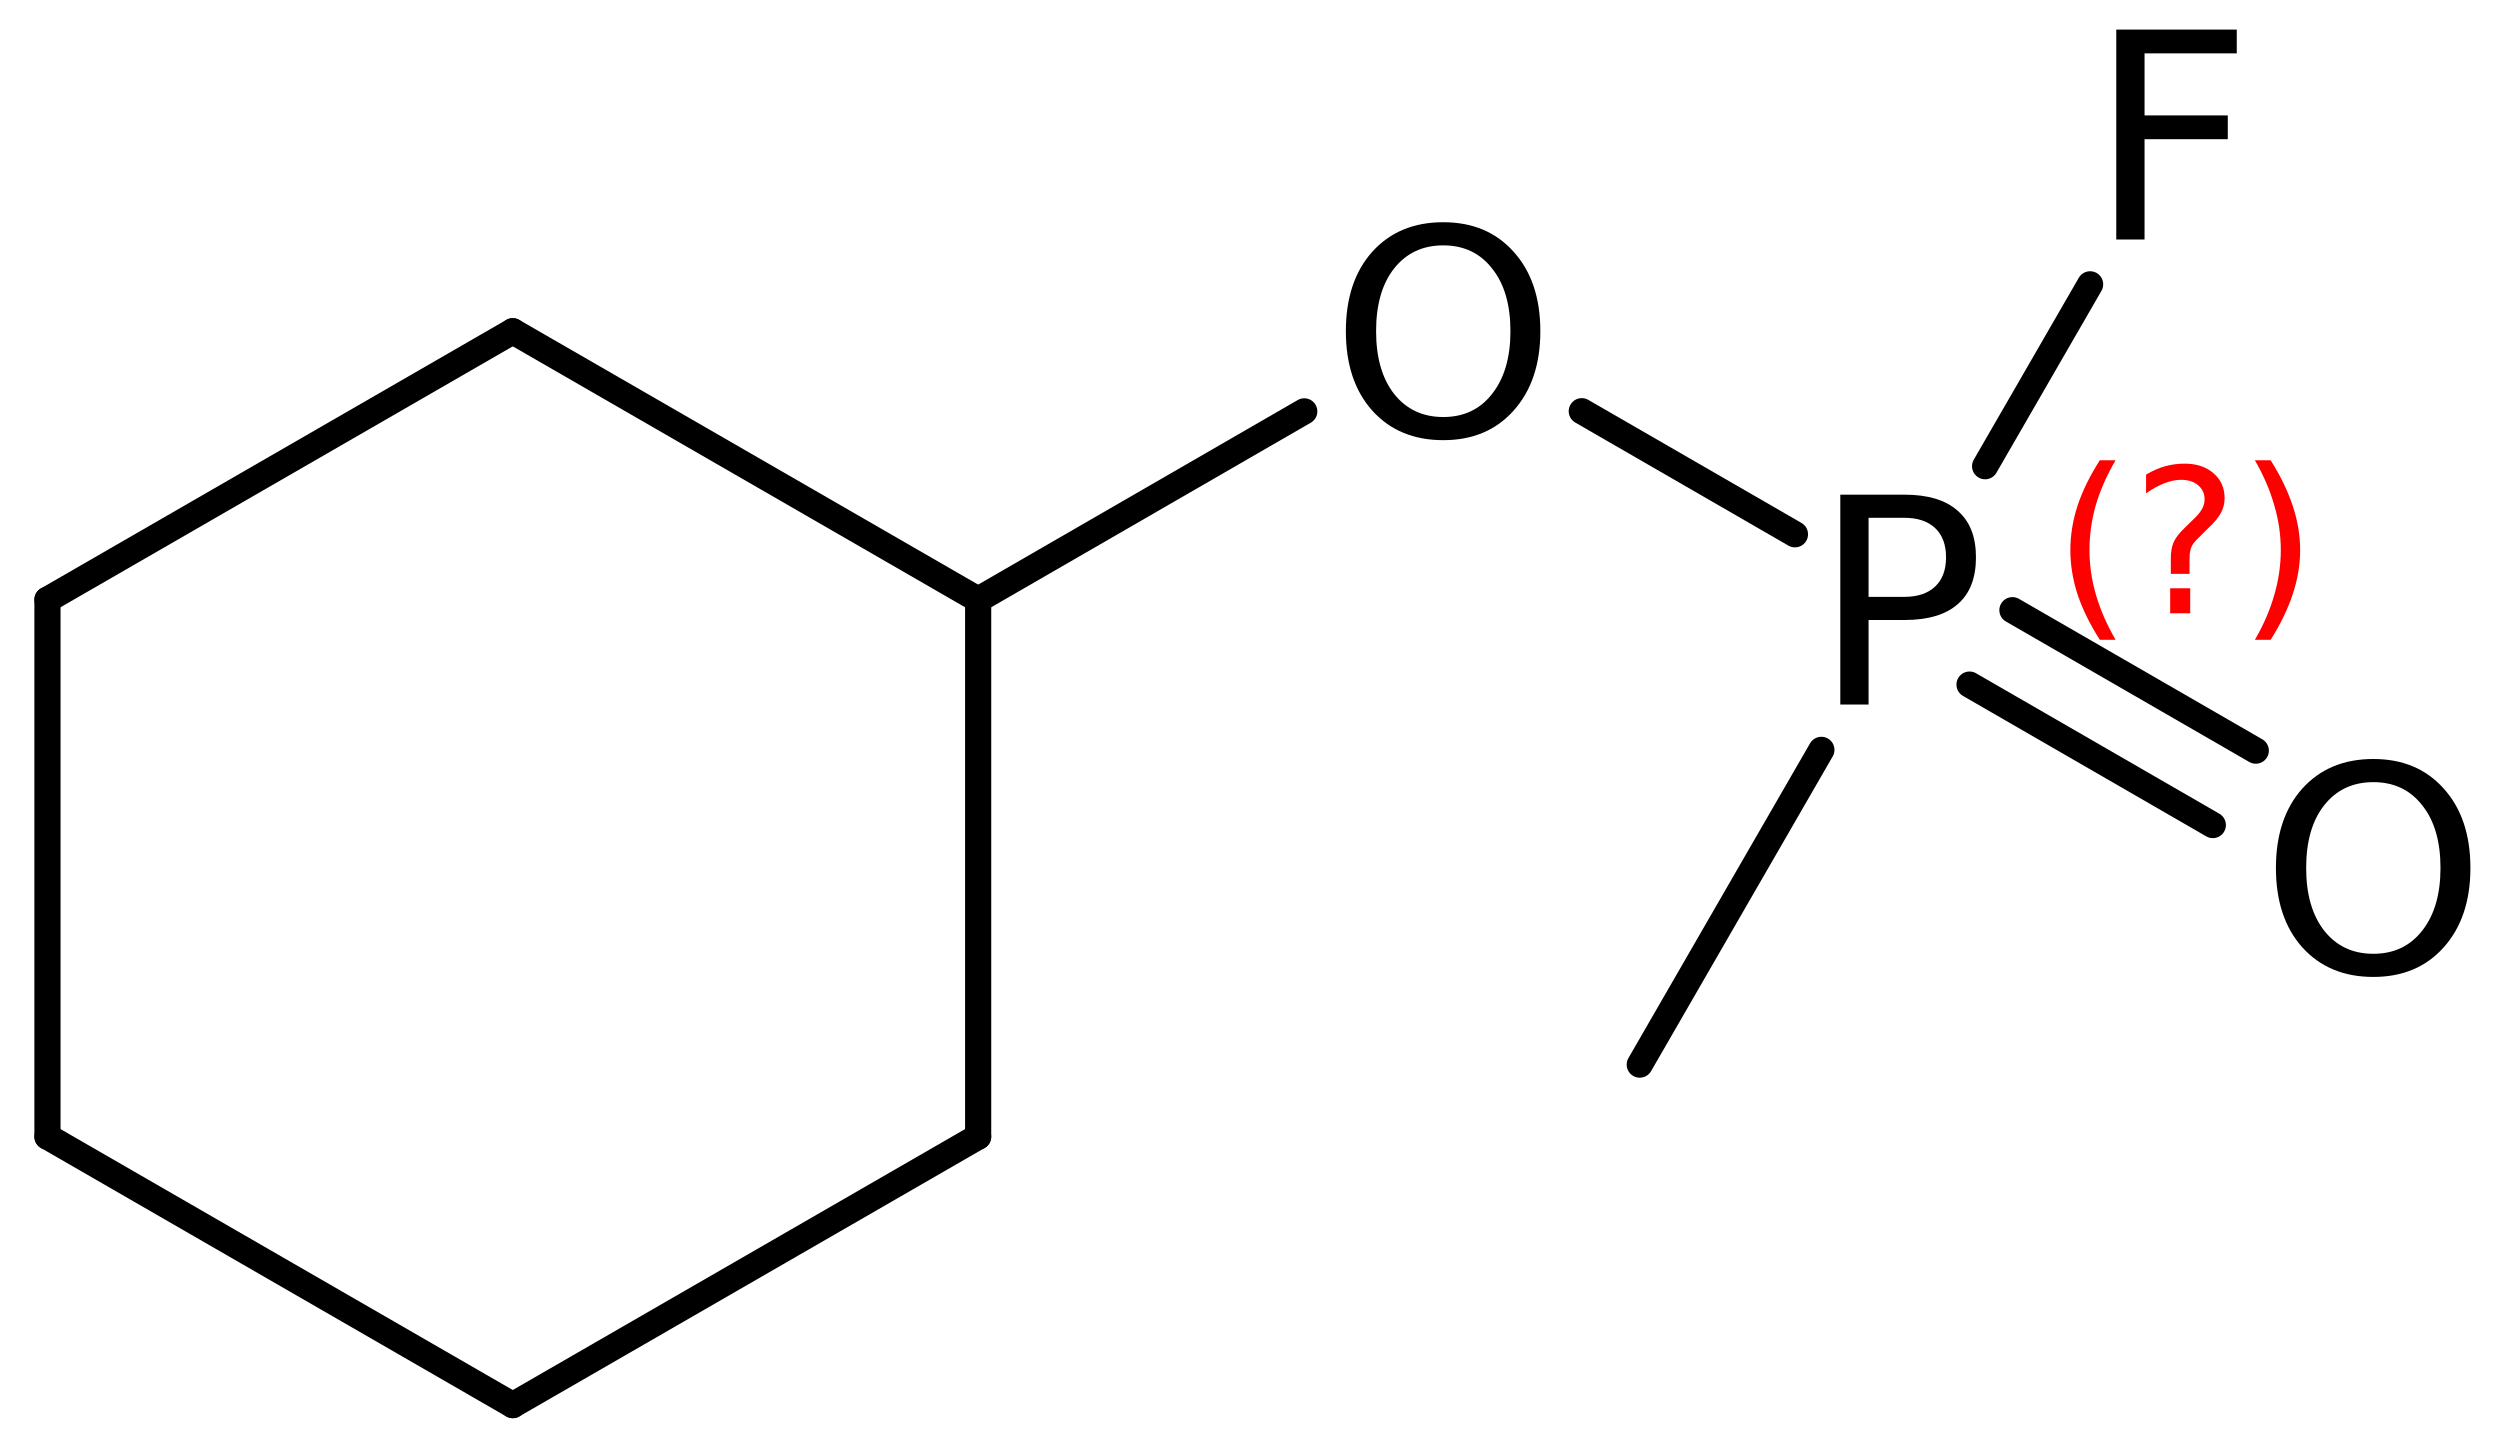 <?xml version='1.0' encoding='UTF-8'?>
<!DOCTYPE svg PUBLIC "-//W3C//DTD SVG 1.1//EN" "http://www.w3.org/Graphics/SVG/1.1/DTD/svg11.dtd">
<svg version='1.2' xmlns='http://www.w3.org/2000/svg' xmlns:xlink='http://www.w3.org/1999/xlink' width='47.306mm' height='27.486mm' viewBox='0 0 47.306 27.486'>
  <desc>Generated by the Chemistry Development Kit (http://github.com/cdk)</desc>
  <g stroke-linecap='round' stroke-linejoin='round' stroke='#000000' stroke-width='.495' fill='#000000'>
    <rect x='.0' y='.0' width='48.0' height='28.0' fill='#FFFFFF' stroke='none'/>
    <g id='mol1' class='mol'>
      <line id='mol1bnd1' class='bond' x1='31.028' y1='20.145' x2='34.465' y2='14.189'/>
      <g id='mol1bnd2' class='bond'>
        <line x1='38.08' y1='11.546' x2='42.685' y2='14.204'/>
        <line x1='37.268' y1='12.954' x2='41.872' y2='15.612'/>
      </g>
      <line id='mol1bnd3' class='bond' x1='33.965' y1='10.11' x2='29.931' y2='7.781'/>
      <line id='mol1bnd4' class='bond' x1='24.68' y1='7.784' x2='18.509' y2='11.348'/>
      <line id='mol1bnd5' class='bond' x1='18.509' y1='11.348' x2='9.703' y2='6.268'/>
      <line id='mol1bnd6' class='bond' x1='9.703' y1='6.268' x2='.898' y2='11.348'/>
      <line id='mol1bnd7' class='bond' x1='.898' y1='11.348' x2='.898' y2='21.508'/>
      <line id='mol1bnd8' class='bond' x1='.898' y1='21.508' x2='9.703' y2='26.588'/>
      <line id='mol1bnd9' class='bond' x1='9.703' y1='26.588' x2='18.509' y2='21.508'/>
      <line id='mol1bnd10' class='bond' x1='18.509' y1='11.348' x2='18.509' y2='21.508'/>
      <line id='mol1bnd11' class='bond' x1='37.563' y1='8.822' x2='39.55' y2='5.38'/>
      <path id='mol1atm2' class='atom' d='M35.358 9.798v1.496h.675q.378 -.0 .584 -.195q.207 -.194 .207 -.553q.0 -.359 -.207 -.554q-.206 -.194 -.584 -.194h-.675zM34.823 9.36h1.21q.67 -.0 1.01 .304q.347 .298 .347 .882q-.0 .59 -.347 .888q-.34 .298 -1.01 .298h-.675v1.599h-.535v-3.971z' stroke='none'/>
      <path id='mol1atm3' class='atom' d='M44.909 14.8q-.584 .0 -.93 .438q-.341 .432 -.341 1.186q-.0 .748 .341 1.186q.346 .438 .93 .438q.584 .0 .925 -.438q.346 -.438 .346 -1.186q.0 -.754 -.346 -1.186q-.341 -.438 -.925 -.438zM44.909 14.362q.833 .0 1.332 .56q.505 .559 .505 1.502q-.0 .937 -.505 1.502q-.499 .56 -1.332 .56q-.839 .0 -1.344 -.56q-.499 -.559 -.499 -1.502q.0 -.943 .499 -1.502q.505 -.56 1.344 -.56z' stroke='none'/>
      <path id='mol1atm4' class='atom' d='M27.31 4.643q-.584 -.0 -.931 .438q-.34 .432 -.34 1.186q-.0 .748 .34 1.186q.347 .438 .931 .438q.584 -.0 .924 -.438q.347 -.438 .347 -1.186q.0 -.754 -.347 -1.186q-.34 -.438 -.924 -.438zM27.31 4.205q.833 .0 1.332 .56q.505 .559 .505 1.502q-.0 .937 -.505 1.502q-.499 .56 -1.332 .56q-.84 -.0 -1.344 -.56q-.499 -.559 -.499 -1.502q-.0 -.943 .499 -1.502q.504 -.56 1.344 -.56z' stroke='none'/>
      <path id='mol1atm11' class='atom' d='M40.045 .56h2.28v.45h-1.745v1.174h1.575v.45h-1.575v1.898h-.535v-3.972z' stroke='none'/>
      <path class='annotation' d='M40.032 8.709q-.251 .43 -.375 .851q-.119 .418 -.119 .848q.0 .43 .124 .851q.123 .422 .37 .848h-.298q-.281 -.439 -.422 -.86q-.136 -.422 -.136 -.839q.0 -.418 .136 -.839q.141 -.422 .422 -.86h.298zM41.065 11.132h.379v.472h-.379v-.472zM41.431 10.859h-.354v-.289q.0 -.188 .052 -.307q.051 -.123 .221 -.285l.166 -.162q.106 -.102 .153 -.187q.047 -.09 .047 -.179q.0 -.166 -.123 -.268q-.12 -.103 -.32 -.103q-.149 .0 -.315 .064q-.166 .064 -.349 .192v-.354q.175 -.106 .354 -.157q.183 -.051 .374 -.051q.341 -.0 .549 .183q.209 .179 .209 .472q.0 .145 -.068 .273q-.064 .128 -.234 .285l-.162 .162q-.089 .085 -.128 .136q-.034 .051 -.047 .098q-.012 .039 -.021 .094q-.004 .055 -.004 .153v.23zM42.668 8.709h.298q.277 .438 .417 .86q.141 .421 .141 .839q-.0 .417 -.141 .839q-.14 .421 -.417 .86h-.298q.247 -.426 .366 -.848q.124 -.421 .124 -.851q-.0 -.43 -.124 -.848q-.119 -.421 -.366 -.851z' stroke='none' fill='#FF0000'/>
    </g>
  </g>
</svg>
